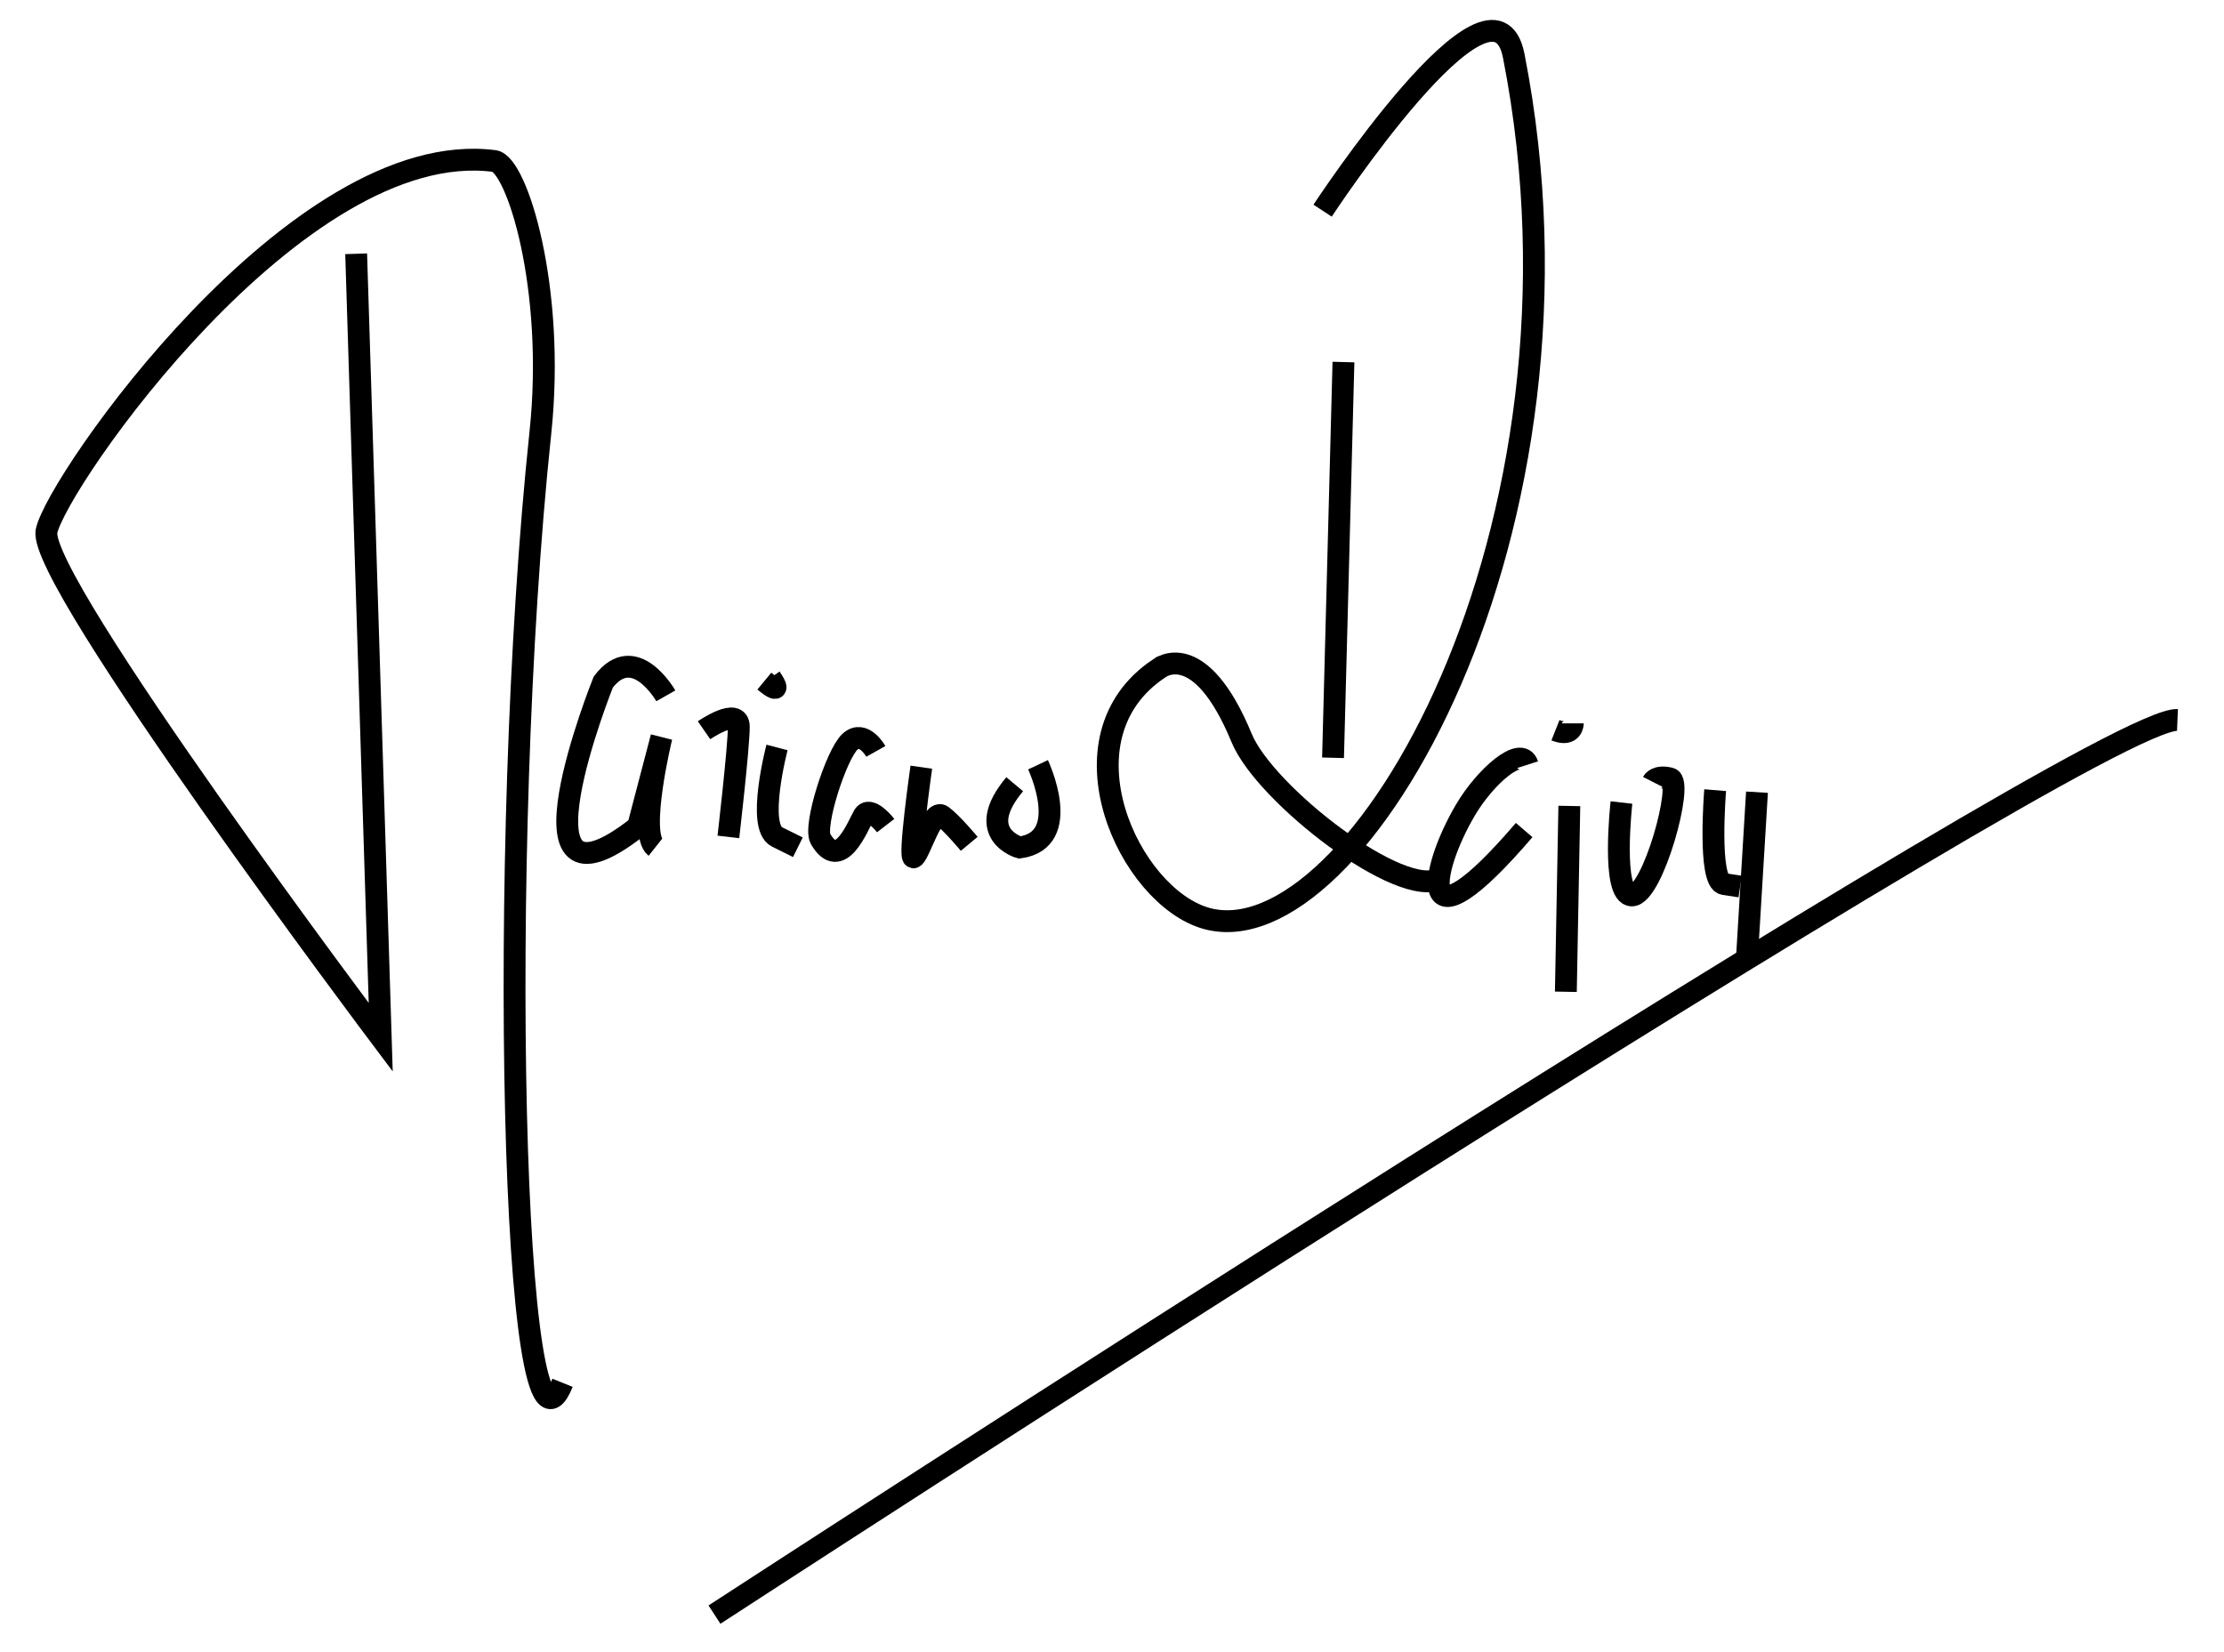 <?xml version="1.0" encoding="UTF-8" standalone="no"?>
<!-- Created with Inkscape (http://www.inkscape.org/) -->
<svg
   xmlns:dc="http://purl.org/dc/elements/1.1/"
   xmlns:cc="http://web.resource.org/cc/"
   xmlns:rdf="http://www.w3.org/1999/02/22-rdf-syntax-ns#"
   xmlns:svg="http://www.w3.org/2000/svg"
   xmlns="http://www.w3.org/2000/svg"
   xmlns:sodipodi="http://sodipodi.sourceforge.net/DTD/sodipodi-0.dtd"
   xmlns:inkscape="http://www.inkscape.org/namespaces/inkscape"
   width="305.448"
   height="226.841"
   id="svg2"
   sodipodi:version="0.32"
   inkscape:version="0.45.1"
   version="1.0"
   sodipodi:docbase="C:\Documents and Settings\HP_Administrator\Desktop"
   sodipodi:docname="Rajoy.svg"
   inkscape:output_extension="org.inkscape.output.svg.inkscape">
  <defs
     id="defs4" />
  <sodipodi:namedview
     id="base"
     pagecolor="#ffffff"
     bordercolor="#666666"
     borderopacity="1.0"
     inkscape:pageopacity="0.0"
     inkscape:pageshadow="2"
     inkscape:zoom="2.2745985"
     inkscape:cx="154.68841"
     inkscape:cy="142.90451"
     inkscape:document-units="px"
     inkscape:current-layer="layer1"
     inkscape:window-width="1024"
     inkscape:window-height="708"
     inkscape:window-x="-4"
     inkscape:window-y="-4" />
  <g
     inkscape:label="Capa 1"
     inkscape:groupmode="layer"
     id="layer1"
     transform="translate(-1063.749,563.265)">
    <g
       id="g5328">
      <path
         sodipodi:nodetypes="ccsssc"
         id="path2221"
         d="M 1112.664,-528.41 L 1116.038,-420.804 C 1116.038,-420.804 1068.791,-483.63 1070.141,-490.314 C 1071.491,-496.997 1104.543,-544.659 1131.637,-541.15 C 1134.715,-540.751 1140.07,-523.743 1137.967,-503.857 C 1131.875,-446.245 1134.107,-356.257 1141.012,-373.351"
         style="fill:none;fill-rule:evenodd;stroke:#000000;stroke-width:3;stroke-linecap:butt;stroke-linejoin:miter;stroke-miterlimit:4;stroke-dasharray:none;stroke-opacity:1" />
      <path
         sodipodi:nodetypes="ccccc"
         id="path2225"
         d="M 1155.194,-467.697 C 1155.194,-467.697 1150.899,-475.259 1146.603,-469.588 C 1146.603,-469.588 1132.763,-435.088 1151.376,-449.739 L 1154.598,-462.026 C 1154.598,-462.026 1151.376,-448.793 1153.762,-446.903"
         style="fill:none;fill-rule:evenodd;stroke:#000000;stroke-width:3;stroke-linecap:butt;stroke-linejoin:miter;stroke-miterlimit:4;stroke-dasharray:none;stroke-opacity:1" />
      <path
         id="path2227"
         d="M 1160.444,-462.971 C 1160.444,-462.971 1165.217,-466.28 1165.217,-463.444 C 1165.217,-460.608 1163.785,-448.321 1163.785,-448.321"
         style="fill:none;fill-rule:evenodd;stroke:#000000;stroke-width:3;stroke-linecap:butt;stroke-linejoin:miter;stroke-miterlimit:4;stroke-dasharray:none;stroke-opacity:1" />
      <path
         id="path2229"
         d="M 1170.467,-460.608 C 1170.467,-460.608 1167.603,-449.739 1170.467,-448.321 C 1173.33,-446.903 1173.33,-446.903 1173.33,-446.903"
         style="fill:none;fill-rule:evenodd;stroke:#000000;stroke-width:3;stroke-linecap:butt;stroke-linejoin:miter;stroke-miterlimit:4;stroke-dasharray:none;stroke-opacity:1" />
      <path
         sodipodi:nodetypes="cc"
         id="path2231"
         d="M 1168.726,-469.721 C 1171.59,-467.358 1169.589,-470.17 1169.589,-470.17"
         style="fill:none;fill-rule:evenodd;stroke:#000000;stroke-width:3;stroke-linecap:butt;stroke-linejoin:miter;stroke-miterlimit:4;stroke-dasharray:none;stroke-opacity:1" />
      <path
         sodipodi:nodetypes="csssc"
         id="path2233"
         d="M 1184.04,-460.07 C 1184.04,-460.07 1182.353,-463.078 1180.497,-461.407 C 1178.641,-459.736 1175.423,-449.809 1176.447,-448.04 C 1179.09,-443.475 1181.509,-449.711 1182.353,-451.215 C 1183.197,-452.719 1185.39,-449.878 1185.39,-449.878"
         style="fill:none;fill-rule:evenodd;stroke:#000000;stroke-width:3;stroke-linecap:butt;stroke-linejoin:miter;stroke-miterlimit:4;stroke-dasharray:none;stroke-opacity:1" />
      <path
         id="path2235"
         d="M 1190.284,-457.898 C 1190.284,-457.898 1188.428,-444.865 1189.271,-445.534 C 1190.115,-446.202 1191.802,-452.217 1193.152,-451.215 C 1194.502,-450.212 1196.865,-447.372 1196.865,-447.372"
         style="fill:none;fill-rule:evenodd;stroke:#000000;stroke-width:3;stroke-linecap:butt;stroke-linejoin:miter;stroke-miterlimit:4;stroke-dasharray:none;stroke-opacity:1" />
      <path
         id="path2239"
         d="M 1206.314,-458.232 C 1206.314,-458.232 1211.207,-447.873 1203.783,-446.87 C 1203.783,-446.87 1197.371,-448.708 1203.108,-455.559"
         style="fill:none;fill-rule:evenodd;stroke:#000000;stroke-width:3;stroke-linecap:butt;stroke-linejoin:miter;stroke-miterlimit:4;stroke-dasharray:none;stroke-opacity:1" />
      <path
         id="path2241"
         d="M 1248.261,-513.54 L 1246.83,-459.191"
         style="fill:none;fill-rule:evenodd;stroke:#000000;stroke-width:3;stroke-linecap:butt;stroke-linejoin:miter;stroke-miterlimit:4;stroke-dasharray:none;stroke-opacity:1" />
      <path
         sodipodi:nodetypes="csscsc"
         id="path2243"
         d="M 1245.398,-534.334 C 1245.398,-534.334 1268.817,-570.007 1271.648,-555.601 C 1284.463,-490.378 1249.871,-431.411 1229.433,-437.134 C 1218.819,-440.106 1208.623,-461.976 1222.966,-471.478 C 1222.979,-471.475 1228.503,-475.907 1234.282,-461.896 C 1237.478,-454.146 1256.371,-439.531 1261.625,-442.65"
         style="fill:none;fill-rule:evenodd;stroke:#000000;stroke-width:3;stroke-linecap:butt;stroke-linejoin:miter;stroke-miterlimit:4;stroke-dasharray:none;stroke-opacity:1" />
      <path
         sodipodi:nodetypes="csc"
         id="path2245"
         d="M 1273.556,-458.245 C 1272.685,-460.956 1267.722,-456.595 1265.039,-452.06 C 1259.952,-443.461 1258.107,-431.785 1273.079,-449.266"
         style="fill:none;fill-rule:evenodd;stroke:#000000;stroke-width:3;stroke-linecap:butt;stroke-linejoin:miter;stroke-miterlimit:4;stroke-dasharray:none;stroke-opacity:1" />
      <path
         id="path2247"
         d="M 1279.284,-452.574 L 1278.806,-427.054"
         style="fill:none;fill-rule:evenodd;stroke:#000000;stroke-width:3;stroke-linecap:butt;stroke-linejoin:miter;stroke-miterlimit:4;stroke-dasharray:none;stroke-opacity:1" />
      <path
         id="path2249"
         d="M 1277.375,-462.971 C 1279.761,-462.026 1279.761,-463.917 1279.761,-463.917"
         style="fill:none;fill-rule:evenodd;stroke:#000000;stroke-width:3;stroke-linecap:butt;stroke-linejoin:miter;stroke-miterlimit:4;stroke-dasharray:none;stroke-opacity:1" />
      <path
         id="path2251"
         d="M 1286.443,-453.047 C 1286.443,-453.047 1285.011,-440.287 1287.875,-440.287 C 1290.738,-440.287 1295.034,-455.882 1293.124,-456.355 C 1291.216,-456.828 1290.738,-455.882 1290.738,-455.882"
         style="fill:none;fill-rule:evenodd;stroke:#000000;stroke-width:3;stroke-linecap:butt;stroke-linejoin:miter;stroke-miterlimit:4;stroke-dasharray:none;stroke-opacity:1" />
      <path
         id="path2253"
         d="M 1305.056,-454.465 L 1303.624,-430.834"
         style="fill:none;fill-rule:evenodd;stroke:#000000;stroke-width:3;stroke-linecap:butt;stroke-linejoin:miter;stroke-miterlimit:4;stroke-dasharray:none;stroke-opacity:1"
         sodipodi:nodetypes="cc" />
      <path
         sodipodi:nodetypes="cc"
         id="path2255"
         d="M 1161.876,-341.513 C 1161.876,-341.513 1351.351,-464.862 1362.806,-464.389"
         style="fill:none;fill-rule:evenodd;stroke:#000000;stroke-width:3;stroke-linecap:butt;stroke-linejoin:miter;stroke-miterlimit:4;stroke-dasharray:none;stroke-opacity:1" />
      <path
         id="path3245"
         d="M 1299.312,-454.743 C 1299.312,-454.743 1298.283,-442.189 1300.513,-441.849 C 1302.743,-441.51 1302.743,-441.51 1302.743,-441.51"
         style="fill:none;fill-rule:evenodd;stroke:#000000;stroke-width:3;stroke-linecap:butt;stroke-linejoin:miter;stroke-miterlimit:4;stroke-dasharray:none;stroke-opacity:1" />
    </g>
  </g>
</svg>
